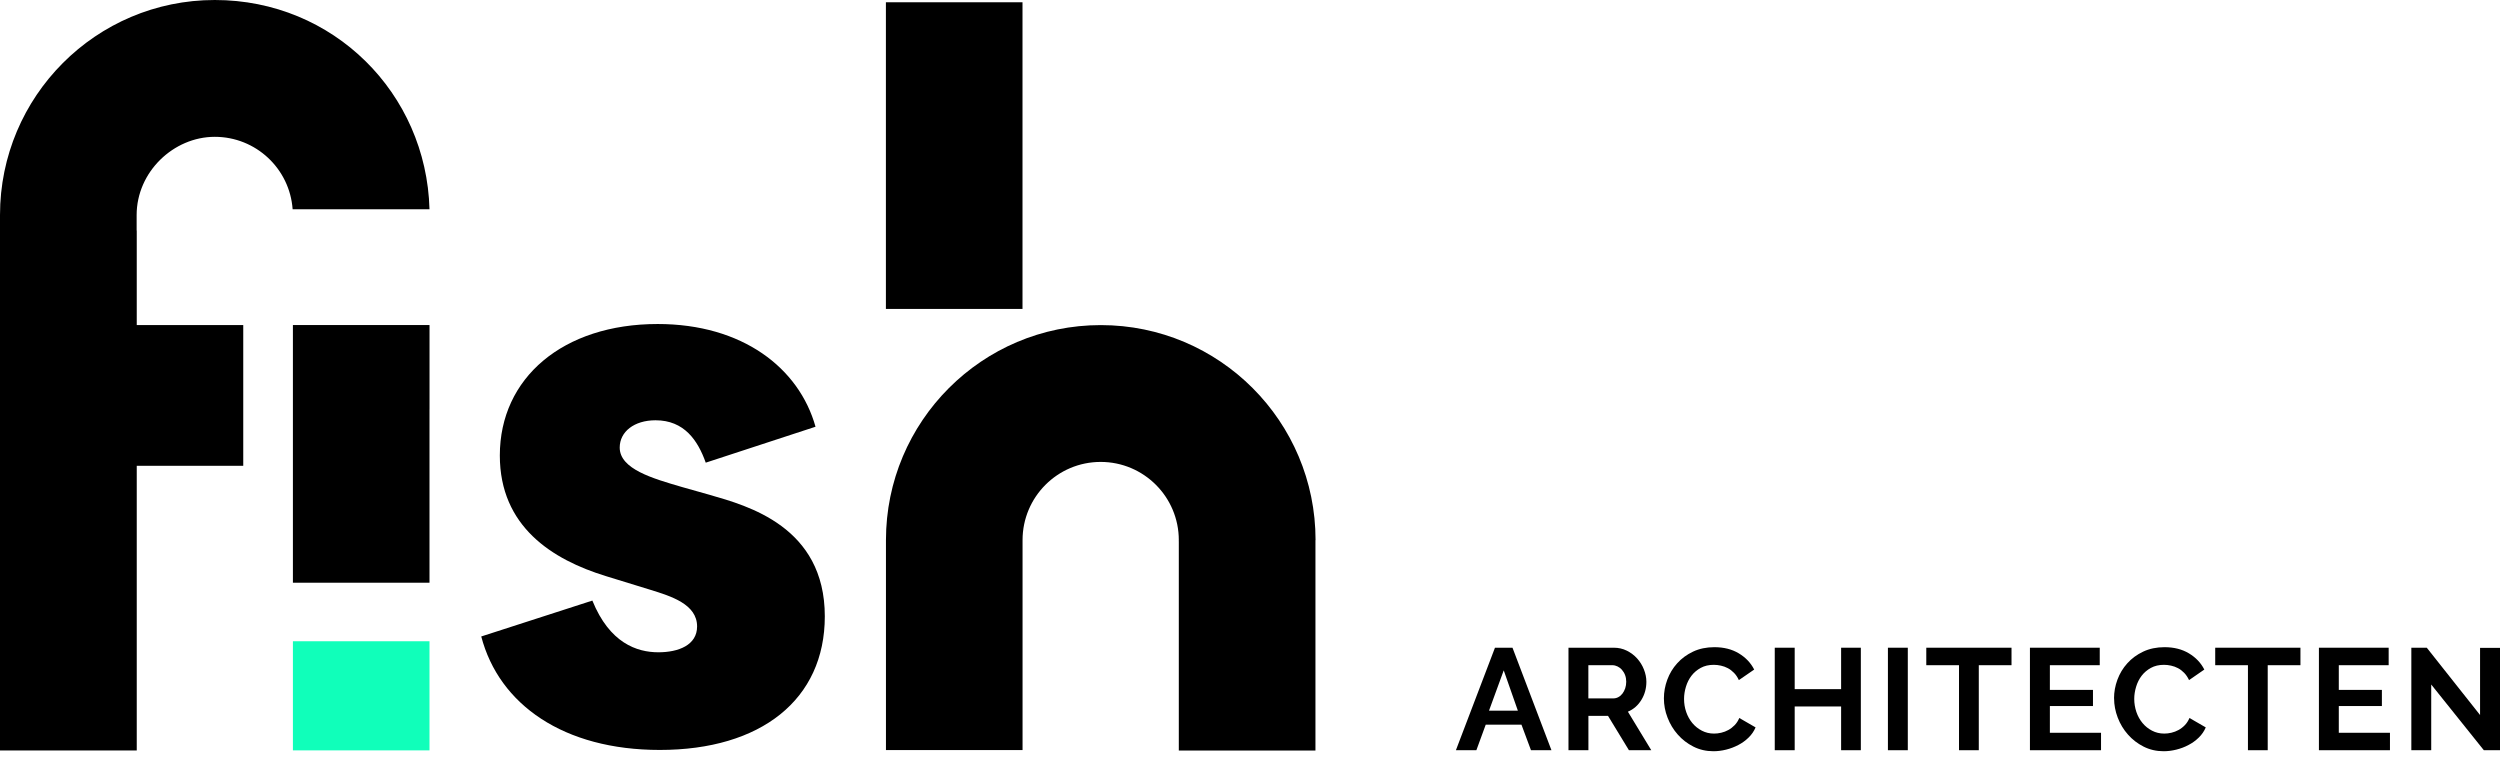 <svg width="233" height="71" viewBox="0 0 233 71" fill="none" xmlns="http://www.w3.org/2000/svg">
<path d="M40.029 59.765H27.299V69.935H40.029V59.765Z" fill="#10FFBA"/>
<path d="M66.18 46.13L63.571 45.393C60.827 44.591 57.757 43.718 57.757 41.712C57.757 40.243 59.094 39.17 61.097 39.17C63.772 39.17 65.039 41.045 65.775 43.121L76.006 39.772C74.469 34.285 69.185 30.198 61.298 30.198C52.474 30.198 46.584 35.218 46.584 42.449C46.584 49.074 51.467 52.158 56.48 53.697L60.622 54.971C62.56 55.573 64.969 56.315 64.969 58.386C64.969 60.126 63.231 60.793 61.363 60.793C59.355 60.793 56.811 59.931 55.208 55.974L44.852 59.319C46.519 65.677 52.539 69.895 61.493 69.895C70.918 69.895 76.872 65.206 76.872 57.443C76.872 49.074 69.651 47.133 66.175 46.13" fill="black"/>
<path d="M109.865 50.342V50.533C109.87 50.468 109.87 50.403 109.87 50.342H109.865ZM82.566 28.794H95.297V0.211H82.566V28.794ZM109.865 50.342V50.533C109.87 50.468 109.87 50.403 109.87 50.342H109.865Z" fill="black"/>
<path d="M122.6 50.342V69.95H109.865V50.533C109.865 50.473 109.865 50.403 109.865 50.342C109.865 46.316 106.604 43.051 102.583 43.051C98.562 43.051 95.302 46.316 95.302 50.342V69.905H82.571V50.342C82.571 39.275 91.535 30.299 102.593 30.299C113.651 30.299 122.61 39.275 122.61 50.342" fill="black"/>
<path d="M40.029 19.502H27.273C27.003 15.726 23.858 12.752 20.017 12.752C16.176 12.752 12.735 16.017 12.735 20.044V21.483H12.745V30.299H22.671V43.412H12.745V69.945H0V20.044C0 8.976 8.959 0 20.017 0C31.074 0 39.738 8.685 40.029 19.502Z" fill="black"/>
<path d="M40.029 30.294H27.299V54.309H40.029V30.294Z" fill="black"/>
<path d="M40.033 30.319H40.028V38.147H40.033V30.319Z" fill="black"/>
<path d="M139.326 60.367H140.964L144.595 69.92H142.687L141.8 67.538H138.47L137.598 69.92H135.69L139.331 60.367H139.326ZM141.465 66.234L140.148 62.478L138.775 66.234H141.465Z" fill="black"/>
<path d="M146.182 69.92V60.367H150.403C150.844 60.367 151.245 60.457 151.62 60.643C151.991 60.828 152.311 61.069 152.582 61.37C152.852 61.671 153.063 62.012 153.213 62.393C153.363 62.774 153.443 63.155 153.443 63.541C153.443 64.158 153.288 64.725 152.977 65.231C152.667 65.737 152.251 66.104 151.72 66.329L153.899 69.92H151.816L149.868 66.72H148.04V69.92H146.187H146.182ZM148.035 65.091H150.358C150.529 65.091 150.689 65.05 150.834 64.97C150.984 64.89 151.109 64.78 151.215 64.639C151.32 64.499 151.405 64.338 151.47 64.148C151.53 63.957 151.565 63.757 151.565 63.541C151.565 63.325 151.53 63.11 151.46 62.924C151.39 62.734 151.29 62.573 151.17 62.433C151.049 62.292 150.909 62.187 150.754 62.112C150.599 62.037 150.438 61.997 150.278 61.997H148.035V65.091Z" fill="black"/>
<path d="M155.076 65.076C155.076 64.494 155.181 63.917 155.392 63.346C155.602 62.779 155.907 62.267 156.313 61.821C156.714 61.37 157.21 61.009 157.79 60.733C158.371 60.457 159.037 60.317 159.779 60.317C160.655 60.317 161.416 60.507 162.057 60.893C162.698 61.279 163.174 61.781 163.49 62.403L162.062 63.386C161.937 63.115 161.787 62.889 161.607 62.709C161.426 62.523 161.236 62.378 161.031 62.272C160.825 62.162 160.61 62.087 160.385 62.037C160.159 61.986 159.939 61.962 159.724 61.962C159.258 61.962 158.852 62.057 158.507 62.247C158.161 62.438 157.876 62.679 157.645 62.979C157.415 63.28 157.245 63.621 157.129 64.002C157.014 64.384 156.954 64.76 156.954 65.141C156.954 65.562 157.019 65.968 157.154 66.359C157.29 66.751 157.48 67.091 157.725 67.387C157.971 67.683 158.266 67.919 158.612 68.099C158.957 68.28 159.338 68.37 159.749 68.37C159.964 68.37 160.189 68.345 160.42 68.29C160.655 68.235 160.875 68.15 161.086 68.034C161.296 67.919 161.491 67.769 161.672 67.583C161.852 67.397 161.992 67.177 162.102 66.916L163.62 67.793C163.469 68.15 163.249 68.471 162.969 68.741C162.688 69.017 162.368 69.248 162.012 69.433C161.657 69.619 161.281 69.764 160.875 69.865C160.475 69.965 160.079 70.015 159.694 70.015C159.012 70.015 158.391 69.87 157.826 69.584C157.26 69.298 156.774 68.922 156.368 68.46C155.958 67.999 155.642 67.473 155.417 66.886C155.186 66.299 155.076 65.697 155.076 65.091" fill="black"/>
<path d="M173.43 60.367V69.92H171.592V65.843H167.265V69.92H165.407V60.367H167.265V64.228H171.592V60.367H173.43Z" fill="black"/>
<path d="M177.807 60.367H175.954V69.92H177.807V60.367Z" fill="black"/>
<path d="M187.473 61.997H184.423V69.92H182.58V61.997H179.53V60.367H187.473V61.997Z" fill="black"/>
<path d="M195.816 68.295V69.92H189.19V60.367H195.696V61.997H191.048V64.298H195.065V65.803H191.048V68.295H195.816Z" fill="black"/>
<path d="M197.028 65.076C197.028 64.494 197.133 63.917 197.344 63.346C197.554 62.779 197.86 62.267 198.265 61.821C198.666 61.37 199.162 61.009 199.743 60.733C200.324 60.457 200.99 60.317 201.731 60.317C202.607 60.317 203.368 60.507 204.009 60.893C204.65 61.279 205.126 61.781 205.442 62.403L204.019 63.386C203.894 63.115 203.739 62.889 203.564 62.709C203.383 62.523 203.193 62.378 202.988 62.272C202.782 62.162 202.567 62.087 202.342 62.037C202.116 61.986 201.896 61.962 201.681 61.962C201.215 61.962 200.809 62.057 200.464 62.247C200.118 62.438 199.833 62.679 199.602 62.979C199.372 63.28 199.202 63.621 199.087 64.002C198.971 64.384 198.911 64.76 198.911 65.141C198.911 65.562 198.981 65.968 199.112 66.359C199.247 66.751 199.437 67.091 199.683 67.387C199.928 67.683 200.223 67.919 200.569 68.099C200.914 68.28 201.295 68.37 201.706 68.37C201.921 68.37 202.146 68.345 202.377 68.29C202.607 68.235 202.833 68.15 203.043 68.034C203.253 67.919 203.449 67.769 203.629 67.583C203.809 67.397 203.949 67.177 204.059 66.916L205.577 67.793C205.427 68.15 205.206 68.471 204.926 68.741C204.645 69.017 204.325 69.248 203.969 69.433C203.614 69.624 203.238 69.764 202.833 69.865C202.432 69.965 202.036 70.015 201.651 70.015C200.97 70.015 200.349 69.87 199.783 69.584C199.217 69.298 198.731 68.922 198.325 68.46C197.915 67.999 197.599 67.473 197.374 66.886C197.149 66.299 197.033 65.697 197.033 65.091" fill="black"/>
<path d="M214.401 61.997H211.351V69.92H209.508V61.997H206.458V60.367H214.401V61.997Z" fill="black"/>
<path d="M222.744 68.295V69.92H216.123V60.367H222.623V61.997H217.976V64.298H221.992V65.803H217.976V68.295H222.744Z" fill="black"/>
<path d="M226.59 63.797V69.92H224.737V60.367H226.175L231.142 66.64V60.382H233V69.92H231.493L226.59 63.797Z" fill="black"/>
</svg>

